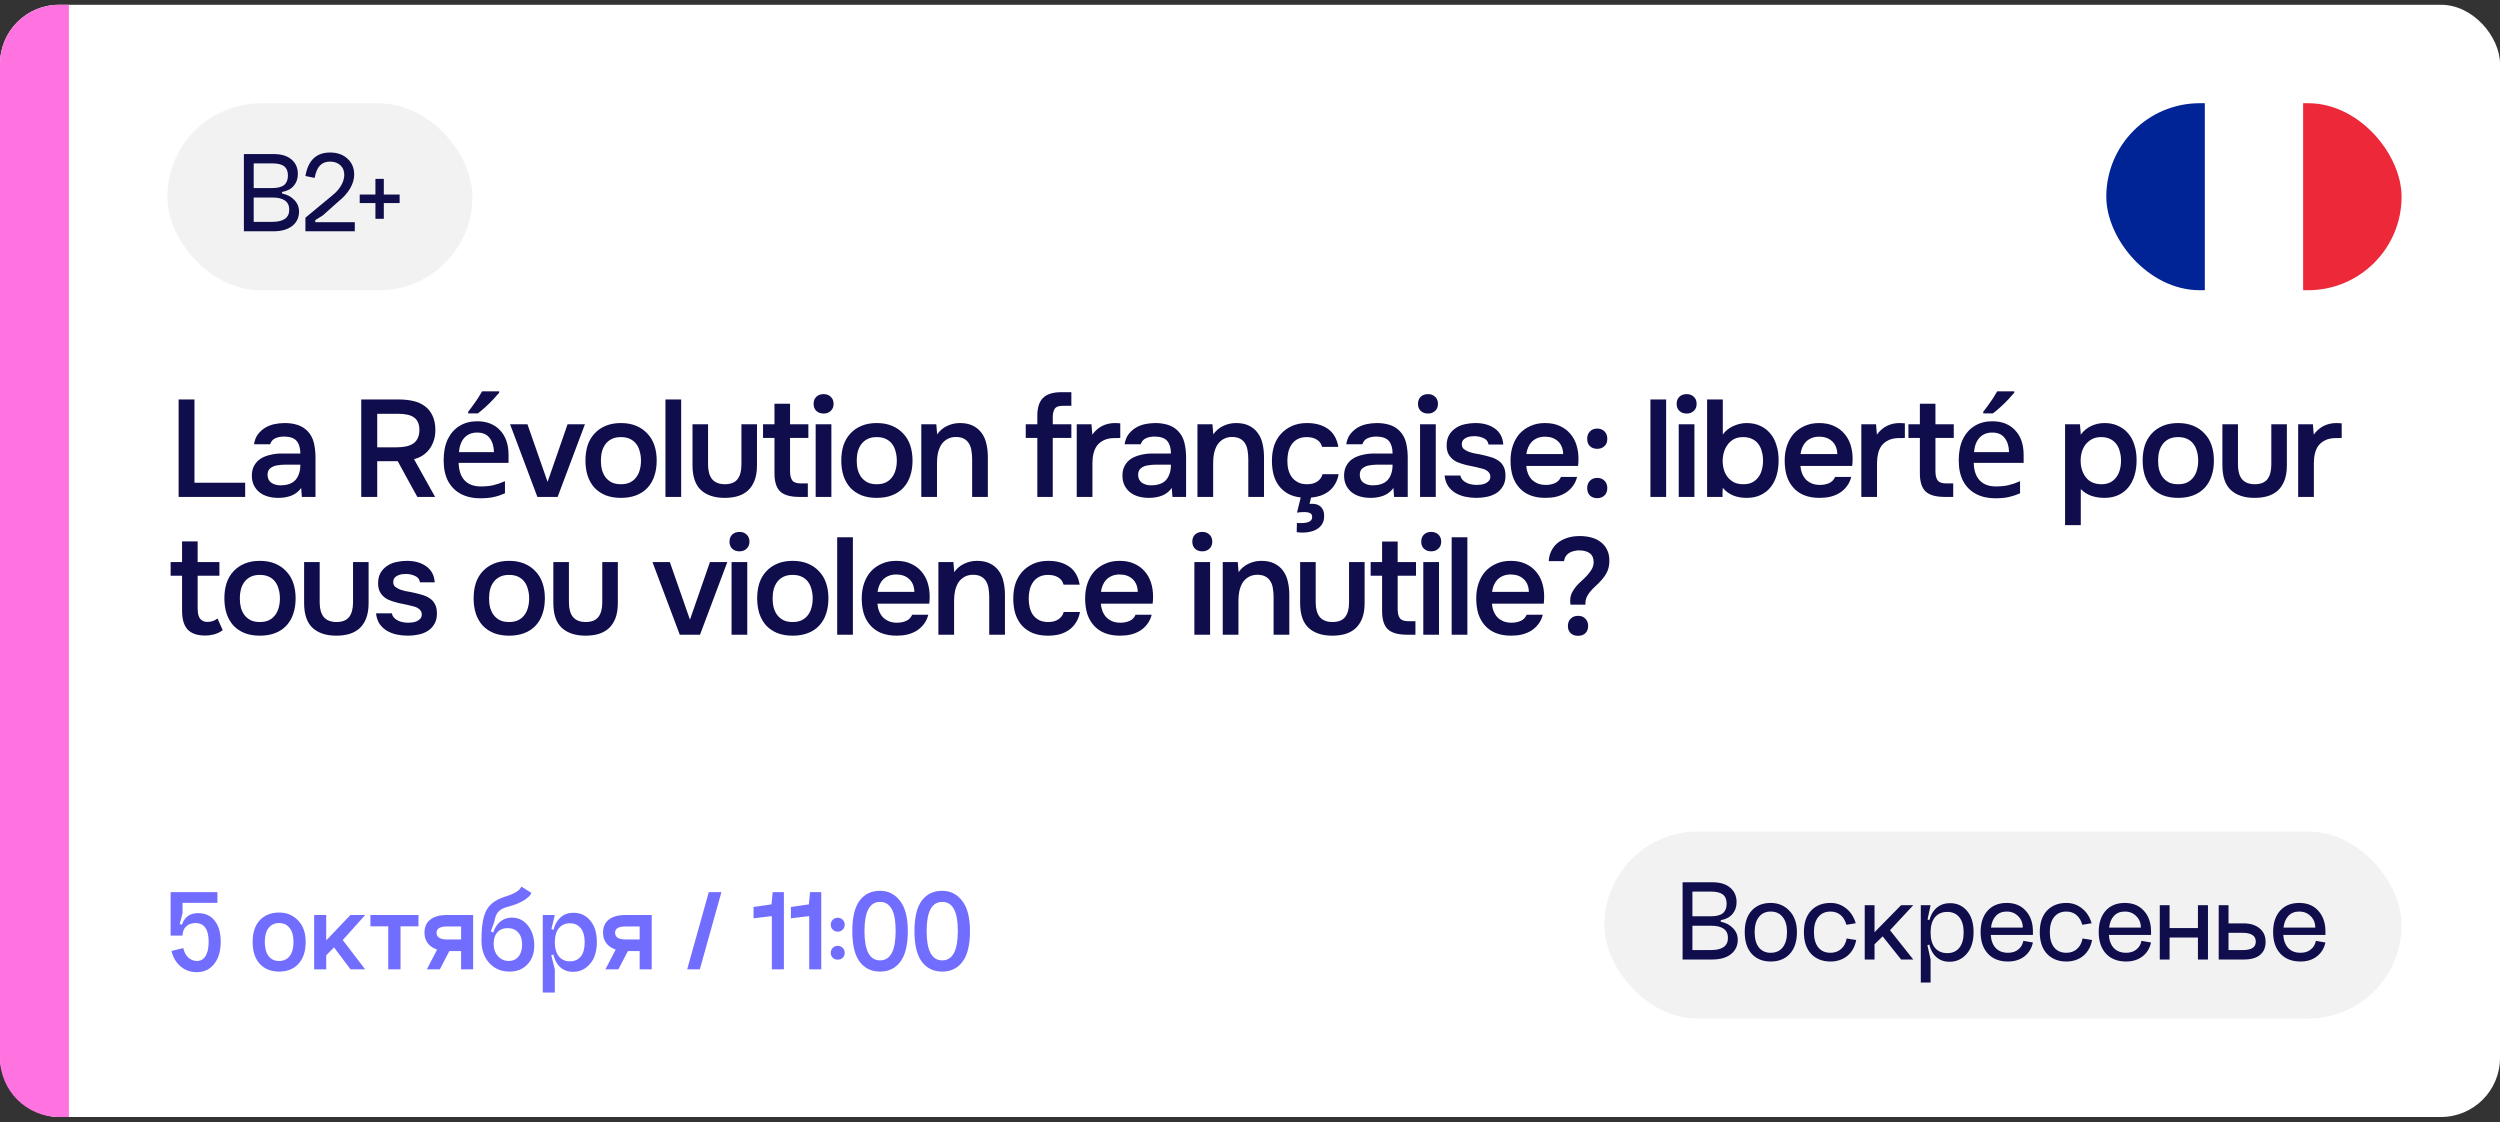 <?xml version="1.0" encoding="UTF-8"?> <svg xmlns="http://www.w3.org/2000/svg" width="254" height="114" viewBox="0 0 254 114" fill="none"><rect x="0" y="0" width="254" height="114" fill="#333333" stroke="none"/><g clip-path="url(#clip0_5660_35909)"><rect y="0.486" width="254" height="113" rx="6" fill="white"></rect><g clip-path="url(#clip1_5660_35909)"><path d="M244 29.486V10.486H233.992V29.486H244Z" fill="#ED2939"></path><path d="M233.992 29.486V10.486H223.984V29.486H233.992Z" fill="white"></path><path d="M224.008 29.486V10.486H214V29.486H224.008Z" fill="#002395"></path></g><path d="M0 6.486C0 3.173 2.686 0.486 6 0.486H7V113.486H6C2.686 113.486 0 110.8 0 107.486V6.486Z" fill="#FF73E0"></path><path d="M18.148 40.588H19.758V49.044H24.91V50.486H18.148V40.588ZM30.599 49.576C30.357 49.922 30.035 50.178 29.633 50.346C29.232 50.505 28.784 50.584 28.289 50.584C27.897 50.584 27.538 50.538 27.211 50.444C26.894 50.351 26.614 50.211 26.371 50.024C26.129 49.828 25.937 49.59 25.797 49.31C25.657 49.021 25.587 48.694 25.587 48.33C25.587 47.929 25.667 47.588 25.825 47.308C25.984 47.019 26.199 46.786 26.469 46.608C26.749 46.431 27.076 46.3 27.449 46.216C27.823 46.123 28.215 46.076 28.625 46.076H30.515C30.515 45.535 30.394 45.115 30.151 44.816C29.909 44.518 29.484 44.364 28.877 44.354C28.523 44.354 28.215 44.415 27.953 44.536C27.701 44.658 27.533 44.858 27.449 45.138H25.811C25.867 44.746 25.993 44.415 26.189 44.144C26.395 43.874 26.637 43.65 26.917 43.472C27.207 43.295 27.524 43.169 27.869 43.094C28.224 43.02 28.579 42.982 28.933 42.982C29.391 42.982 29.815 43.043 30.207 43.164C30.599 43.286 30.94 43.491 31.229 43.78C31.556 44.116 31.775 44.518 31.887 44.984C31.999 45.451 32.055 45.96 32.055 46.51V50.486H30.669L30.599 49.576ZM30.515 47.21H28.975C28.705 47.21 28.434 47.234 28.163 47.28C27.893 47.318 27.659 47.416 27.463 47.574C27.277 47.724 27.183 47.943 27.183 48.232C27.183 48.587 27.309 48.858 27.561 49.044C27.823 49.222 28.14 49.31 28.513 49.31C28.803 49.31 29.069 49.273 29.311 49.198C29.563 49.124 29.778 49.002 29.955 48.834C30.133 48.657 30.268 48.438 30.361 48.176C30.464 47.906 30.515 47.584 30.515 47.21ZM38.326 46.86V50.486H36.702V40.588H40.552C41.066 40.588 41.546 40.64 41.994 40.742C42.442 40.845 42.83 41.018 43.156 41.26C43.492 41.503 43.754 41.825 43.94 42.226C44.136 42.628 44.234 43.122 44.234 43.71C44.234 44.112 44.174 44.48 44.052 44.816C43.94 45.143 43.786 45.432 43.59 45.684C43.394 45.927 43.166 46.132 42.904 46.3C42.643 46.459 42.363 46.576 42.064 46.65L44.206 50.486H42.4C42.074 49.88 41.742 49.278 41.406 48.68C41.08 48.074 40.748 47.467 40.412 46.86H38.326ZM40.328 45.446C40.646 45.446 40.944 45.418 41.224 45.362C41.504 45.306 41.747 45.213 41.952 45.082C42.158 44.952 42.316 44.774 42.428 44.55C42.55 44.317 42.61 44.023 42.61 43.668C42.61 43.351 42.559 43.09 42.456 42.884C42.363 42.679 42.223 42.516 42.036 42.394C41.85 42.264 41.626 42.175 41.364 42.128C41.103 42.072 40.814 42.044 40.496 42.044H38.326V45.446H40.328ZM48.476 42.8C49.465 42.8 50.245 43.108 50.814 43.724C51.383 44.331 51.668 45.162 51.668 46.216V47.028H46.6C46.619 47.803 46.819 48.396 47.202 48.806C47.594 49.217 48.14 49.422 48.84 49.422C49.325 49.422 49.755 49.38 50.128 49.296C50.511 49.203 50.903 49.068 51.304 48.89V50.122C50.921 50.29 50.539 50.416 50.156 50.5C49.773 50.584 49.316 50.626 48.784 50.626C48.047 50.626 47.398 50.482 46.838 50.192C46.287 49.903 45.853 49.474 45.536 48.904C45.228 48.326 45.074 47.616 45.074 46.776C45.074 45.927 45.214 45.208 45.494 44.62C45.783 44.032 46.18 43.584 46.684 43.276C47.197 42.959 47.795 42.8 48.476 42.8ZM48.476 43.948C47.944 43.948 47.515 44.121 47.188 44.466C46.871 44.812 46.684 45.302 46.628 45.936H50.184C50.175 45.348 50.03 44.872 49.75 44.508C49.479 44.135 49.055 43.948 48.476 43.948ZM50.716 39.902C50.576 40.07 50.38 40.29 50.128 40.56C49.876 40.831 49.605 41.097 49.316 41.358C49.027 41.62 48.77 41.834 48.546 42.002H47.566V41.834C47.706 41.657 47.865 41.447 48.042 41.204C48.219 40.962 48.392 40.714 48.56 40.462C48.728 40.201 48.868 39.968 48.98 39.762H50.716V39.902ZM51.826 43.108H53.59L55.634 48.96L57.664 43.108H59.428L56.656 50.486H54.598L51.826 43.108ZM63.08 42.982C63.668 42.982 64.186 43.076 64.634 43.262C65.082 43.449 65.46 43.71 65.768 44.046C66.085 44.373 66.323 44.77 66.482 45.236C66.641 45.703 66.72 46.221 66.72 46.79C66.72 47.369 66.641 47.892 66.482 48.358C66.333 48.816 66.104 49.212 65.796 49.548C65.488 49.884 65.105 50.141 64.648 50.318C64.2 50.496 63.677 50.584 63.08 50.584C62.492 50.584 61.974 50.496 61.526 50.318C61.078 50.132 60.7 49.875 60.392 49.548C60.093 49.212 59.865 48.811 59.706 48.344C59.557 47.878 59.482 47.36 59.482 46.79C59.482 46.221 59.557 45.703 59.706 45.236C59.865 44.77 60.098 44.373 60.406 44.046C60.714 43.71 61.092 43.449 61.54 43.262C61.988 43.076 62.501 42.982 63.08 42.982ZM63.08 49.198C63.444 49.198 63.752 49.138 64.004 49.016C64.265 48.886 64.475 48.713 64.634 48.498C64.802 48.284 64.923 48.032 64.998 47.742C65.082 47.453 65.124 47.14 65.124 46.804C65.124 46.468 65.082 46.156 64.998 45.866C64.923 45.568 64.802 45.311 64.634 45.096C64.475 44.882 64.265 44.714 64.004 44.592C63.752 44.471 63.444 44.41 63.08 44.41C62.725 44.41 62.422 44.471 62.17 44.592C61.918 44.714 61.708 44.882 61.54 45.096C61.372 45.311 61.246 45.568 61.162 45.866C61.087 46.156 61.05 46.468 61.05 46.804C61.05 47.14 61.087 47.453 61.162 47.742C61.246 48.032 61.367 48.284 61.526 48.498C61.694 48.713 61.904 48.886 62.156 49.016C62.417 49.138 62.725 49.198 63.08 49.198ZM67.61 50.486V40.588H69.206V50.486H67.61ZM73.62 49.198C74.236 49.198 74.675 49.026 74.936 48.68C75.197 48.335 75.328 47.845 75.328 47.21V43.108H76.91V47.266C76.91 47.882 76.826 48.405 76.658 48.834C76.49 49.254 76.261 49.595 75.972 49.856C75.683 50.108 75.337 50.295 74.936 50.416C74.544 50.528 74.105 50.584 73.62 50.584C72.593 50.584 71.791 50.318 71.212 49.786C70.643 49.254 70.358 48.414 70.358 47.266V43.108H71.94V47.21C71.94 47.845 72.075 48.335 72.346 48.68C72.626 49.016 73.051 49.189 73.62 49.198ZM80.269 43.108H82.13V44.494H80.269V47.868C80.269 48.288 80.343 48.601 80.493 48.806C80.642 49.012 80.927 49.114 81.347 49.114H82.075V50.486H81.207C80.301 50.486 79.653 50.3 79.26 49.926C78.878 49.553 78.686 48.942 78.686 48.092V44.494H77.525V43.108H78.686V41.022H80.269V43.108ZM83.684 40.042C83.973 40.042 84.211 40.131 84.398 40.308C84.594 40.486 84.692 40.728 84.692 41.036C84.692 41.335 84.594 41.573 84.398 41.75C84.211 41.928 83.973 42.016 83.684 42.016C83.376 42.016 83.129 41.928 82.942 41.75C82.755 41.573 82.662 41.335 82.662 41.036C82.662 40.728 82.755 40.486 82.942 40.308C83.129 40.131 83.376 40.042 83.684 40.042ZM82.872 50.486V43.108H84.468V50.486H82.872ZM89.073 42.982C89.661 42.982 90.179 43.076 90.627 43.262C91.075 43.449 91.453 43.71 91.761 44.046C92.078 44.373 92.316 44.77 92.475 45.236C92.633 45.703 92.713 46.221 92.713 46.79C92.713 47.369 92.633 47.892 92.475 48.358C92.326 48.816 92.097 49.212 91.789 49.548C91.481 49.884 91.098 50.141 90.641 50.318C90.193 50.496 89.67 50.584 89.073 50.584C88.485 50.584 87.967 50.496 87.519 50.318C87.071 50.132 86.693 49.875 86.385 49.548C86.086 49.212 85.858 48.811 85.699 48.344C85.549 47.878 85.475 47.36 85.475 46.79C85.475 46.221 85.549 45.703 85.699 45.236C85.858 44.77 86.091 44.373 86.399 44.046C86.707 43.71 87.085 43.449 87.533 43.262C87.981 43.076 88.494 42.982 89.073 42.982ZM89.073 49.198C89.437 49.198 89.745 49.138 89.997 49.016C90.258 48.886 90.468 48.713 90.627 48.498C90.795 48.284 90.916 48.032 90.991 47.742C91.075 47.453 91.117 47.14 91.117 46.804C91.117 46.468 91.075 46.156 90.991 45.866C90.916 45.568 90.795 45.311 90.627 45.096C90.468 44.882 90.258 44.714 89.997 44.592C89.745 44.471 89.437 44.41 89.073 44.41C88.718 44.41 88.415 44.471 88.163 44.592C87.911 44.714 87.701 44.882 87.533 45.096C87.365 45.311 87.239 45.568 87.155 45.866C87.08 46.156 87.043 46.468 87.043 46.804C87.043 47.14 87.08 47.453 87.155 47.742C87.239 48.032 87.36 48.284 87.519 48.498C87.687 48.713 87.897 48.886 88.149 49.016C88.41 49.138 88.718 49.198 89.073 49.198ZM93.603 50.486V43.108H95.129L95.213 44.13C95.484 43.748 95.82 43.463 96.221 43.276C96.632 43.08 97.066 42.982 97.523 42.982C98.046 42.982 98.484 43.071 98.839 43.248C99.203 43.426 99.497 43.668 99.721 43.976C99.954 44.284 100.118 44.648 100.211 45.068C100.314 45.488 100.365 45.946 100.365 46.44V50.486H98.769V46.678C98.769 46.361 98.746 46.067 98.699 45.796C98.662 45.526 98.582 45.288 98.461 45.082C98.34 44.868 98.167 44.7 97.943 44.578C97.728 44.457 97.448 44.396 97.103 44.396C96.776 44.396 96.478 44.476 96.207 44.634C95.946 44.793 95.74 44.998 95.591 45.25C95.451 45.502 95.348 45.782 95.283 46.09C95.227 46.398 95.199 46.692 95.199 46.972V50.486H93.603ZM105.392 50.486V44.494H104.216V43.108H105.392V42.24C105.392 41.419 105.583 40.817 105.966 40.434C106.358 40.042 106.983 39.846 107.842 39.846H108.85V41.232H107.94C107.548 41.232 107.286 41.335 107.156 41.54C107.025 41.746 106.96 42.04 106.96 42.422V43.108H108.85V44.494H106.96V50.486H105.392ZM109.396 50.486V43.108H110.894L110.978 44.158C111.547 43.374 112.322 42.982 113.302 42.982C113.395 42.982 113.484 42.987 113.568 42.996C113.661 42.996 113.745 43.001 113.82 43.01V44.494C113.708 44.494 113.596 44.499 113.484 44.508C113.381 44.508 113.278 44.508 113.176 44.508C112.765 44.518 112.42 44.592 112.14 44.732C111.869 44.863 111.645 45.04 111.468 45.264C111.3 45.488 111.178 45.754 111.104 46.062C111.029 46.361 110.992 46.683 110.992 47.028V50.486H109.396ZM119.051 49.576C118.808 49.922 118.486 50.178 118.085 50.346C117.683 50.505 117.235 50.584 116.741 50.584C116.349 50.584 115.989 50.538 115.663 50.444C115.345 50.351 115.065 50.211 114.823 50.024C114.58 49.828 114.389 49.59 114.249 49.31C114.109 49.021 114.039 48.694 114.039 48.33C114.039 47.929 114.118 47.588 114.277 47.308C114.435 47.019 114.65 46.786 114.921 46.608C115.201 46.431 115.527 46.3 115.901 46.216C116.274 46.123 116.666 46.076 117.077 46.076H118.967C118.967 45.535 118.845 45.115 118.603 44.816C118.36 44.518 117.935 44.364 117.329 44.354C116.974 44.354 116.666 44.415 116.405 44.536C116.153 44.658 115.985 44.858 115.901 45.138H114.263C114.319 44.746 114.445 44.415 114.641 44.144C114.846 43.874 115.089 43.65 115.369 43.472C115.658 43.295 115.975 43.169 116.321 43.094C116.675 43.02 117.03 42.982 117.385 42.982C117.842 42.982 118.267 43.043 118.659 43.164C119.051 43.286 119.391 43.491 119.681 43.78C120.007 44.116 120.227 44.518 120.339 44.984C120.451 45.451 120.507 45.96 120.507 46.51V50.486H119.121L119.051 49.576ZM118.967 47.21H117.427C117.156 47.21 116.885 47.234 116.615 47.28C116.344 47.318 116.111 47.416 115.915 47.574C115.728 47.724 115.635 47.943 115.635 48.232C115.635 48.587 115.761 48.858 116.013 49.044C116.274 49.222 116.591 49.31 116.965 49.31C117.254 49.31 117.52 49.273 117.763 49.198C118.015 49.124 118.229 49.002 118.407 48.834C118.584 48.657 118.719 48.438 118.813 48.176C118.915 47.906 118.967 47.584 118.967 47.21ZM121.661 50.486V43.108H123.187L123.271 44.13C123.541 43.748 123.877 43.463 124.279 43.276C124.689 43.08 125.123 42.982 125.581 42.982C126.103 42.982 126.542 43.071 126.897 43.248C127.261 43.426 127.555 43.668 127.779 43.976C128.012 44.284 128.175 44.648 128.269 45.068C128.371 45.488 128.423 45.946 128.423 46.44V50.486H126.827V46.678C126.827 46.361 126.803 46.067 126.757 45.796C126.719 45.526 126.64 45.288 126.519 45.082C126.397 44.868 126.225 44.7 126.001 44.578C125.786 44.457 125.506 44.396 125.161 44.396C124.834 44.396 124.535 44.476 124.265 44.634C124.003 44.793 123.798 44.998 123.649 45.25C123.509 45.502 123.406 45.782 123.341 46.09C123.285 46.398 123.257 46.692 123.257 46.972V50.486H121.661ZM133.316 52.516C133.316 52.33 133.241 52.199 133.092 52.124C132.942 52.059 132.765 52.026 132.56 52.026C132.42 52.026 132.28 52.031 132.14 52.04C132.009 52.05 131.888 52.064 131.776 52.082L132.154 50.542C131.659 50.486 131.23 50.36 130.866 50.164C130.502 49.959 130.194 49.693 129.942 49.366C129.699 49.04 129.517 48.662 129.396 48.232C129.284 47.803 129.228 47.332 129.228 46.818C129.228 46.258 129.302 45.745 129.452 45.278C129.61 44.812 129.844 44.41 130.152 44.074C130.46 43.738 130.833 43.472 131.272 43.276C131.71 43.08 132.219 42.982 132.798 42.982C133.647 42.982 134.352 43.178 134.912 43.57C135.472 43.953 135.826 44.564 135.976 45.404H134.324C134.24 45.078 134.058 44.83 133.778 44.662C133.507 44.494 133.171 44.41 132.77 44.41C132.406 44.41 132.098 44.476 131.846 44.606C131.603 44.737 131.402 44.914 131.244 45.138C131.085 45.362 130.968 45.624 130.894 45.922C130.828 46.212 130.796 46.515 130.796 46.832C130.796 47.159 130.833 47.467 130.908 47.756C130.992 48.046 131.113 48.298 131.272 48.512C131.44 48.718 131.65 48.886 131.902 49.016C132.154 49.138 132.457 49.198 132.812 49.198C133.232 49.198 133.577 49.105 133.848 48.918C134.118 48.732 134.291 48.484 134.366 48.176H136.004C135.938 48.559 135.817 48.895 135.64 49.184C135.472 49.474 135.262 49.716 135.01 49.912C134.767 50.099 134.487 50.248 134.17 50.36C133.862 50.463 133.54 50.528 133.204 50.556L133.05 51.2C133.096 51.191 133.143 51.186 133.19 51.186C133.246 51.186 133.297 51.186 133.344 51.186C133.698 51.186 133.983 51.289 134.198 51.494C134.422 51.709 134.534 52.017 134.534 52.418C134.534 52.726 134.473 52.988 134.352 53.202C134.23 53.417 134.067 53.59 133.862 53.72C133.656 53.86 133.423 53.958 133.162 54.014C132.9 54.08 132.639 54.112 132.378 54.112C132.182 54.112 131.972 54.098 131.748 54.07C131.748 53.996 131.748 53.916 131.748 53.832L131.762 53.37C131.762 53.296 131.762 53.216 131.762 53.132C131.836 53.142 131.906 53.146 131.972 53.146C132.046 53.146 132.121 53.146 132.196 53.146C132.541 53.146 132.812 53.1 133.008 53.006C133.213 52.913 133.316 52.75 133.316 52.516ZM141.57 49.576C141.327 49.922 141.005 50.178 140.604 50.346C140.203 50.505 139.755 50.584 139.26 50.584C138.868 50.584 138.509 50.538 138.182 50.444C137.865 50.351 137.585 50.211 137.342 50.024C137.099 49.828 136.908 49.59 136.768 49.31C136.628 49.021 136.558 48.694 136.558 48.33C136.558 47.929 136.637 47.588 136.796 47.308C136.955 47.019 137.169 46.786 137.44 46.608C137.72 46.431 138.047 46.3 138.42 46.216C138.793 46.123 139.185 46.076 139.596 46.076H141.486C141.486 45.535 141.365 45.115 141.122 44.816C140.879 44.518 140.455 44.364 139.848 44.354C139.493 44.354 139.185 44.415 138.924 44.536C138.672 44.658 138.504 44.858 138.42 45.138H136.782C136.838 44.746 136.964 44.415 137.16 44.144C137.365 43.874 137.608 43.65 137.888 43.472C138.177 43.295 138.495 43.169 138.84 43.094C139.195 43.02 139.549 42.982 139.904 42.982C140.361 42.982 140.786 43.043 141.178 43.164C141.57 43.286 141.911 43.491 142.2 43.78C142.527 44.116 142.746 44.518 142.858 44.984C142.97 45.451 143.026 45.96 143.026 46.51V50.486H141.64L141.57 49.576ZM141.486 47.21H139.946C139.675 47.21 139.405 47.234 139.134 47.28C138.863 47.318 138.63 47.416 138.434 47.574C138.247 47.724 138.154 47.943 138.154 48.232C138.154 48.587 138.28 48.858 138.532 49.044C138.793 49.222 139.111 49.31 139.484 49.31C139.773 49.31 140.039 49.273 140.282 49.198C140.534 49.124 140.749 49.002 140.926 48.834C141.103 48.657 141.239 48.438 141.332 48.176C141.435 47.906 141.486 47.584 141.486 47.21ZM145.09 40.042C145.379 40.042 145.617 40.131 145.804 40.308C146 40.486 146.098 40.728 146.098 41.036C146.098 41.335 146 41.573 145.804 41.75C145.617 41.928 145.379 42.016 145.09 42.016C144.782 42.016 144.534 41.928 144.348 41.75C144.161 41.573 144.068 41.335 144.068 41.036C144.068 40.728 144.161 40.486 144.348 40.308C144.534 40.131 144.782 40.042 145.09 40.042ZM144.278 50.486V43.108H145.874V50.486H144.278ZM149.863 44.312C149.723 44.312 149.573 44.322 149.415 44.34C149.265 44.359 149.121 44.401 148.981 44.466C148.85 44.522 148.738 44.606 148.645 44.718C148.561 44.83 148.519 44.975 148.519 45.152C148.519 45.348 148.584 45.502 148.715 45.614C148.855 45.726 149.018 45.82 149.205 45.894C149.391 45.96 149.587 46.016 149.793 46.062C150.007 46.1 150.189 46.132 150.339 46.16C150.74 46.244 151.099 46.333 151.417 46.426C151.743 46.52 152.019 46.646 152.243 46.804C152.467 46.954 152.639 47.15 152.761 47.392C152.891 47.635 152.957 47.952 152.957 48.344C152.957 48.764 152.868 49.119 152.691 49.408C152.523 49.698 152.299 49.931 152.019 50.108C151.748 50.276 151.435 50.398 151.081 50.472C150.735 50.547 150.376 50.584 150.003 50.584C149.629 50.584 149.261 50.547 148.897 50.472C148.533 50.398 148.197 50.272 147.889 50.094C147.59 49.917 147.338 49.684 147.133 49.394C146.937 49.096 146.815 48.736 146.769 48.316H148.379C148.416 48.503 148.495 48.657 148.617 48.778C148.738 48.9 148.878 48.998 149.037 49.072C149.205 49.147 149.377 49.198 149.555 49.226C149.732 49.254 149.895 49.268 150.045 49.268C150.157 49.268 150.292 49.259 150.451 49.24C150.619 49.222 150.773 49.18 150.913 49.114C151.053 49.049 151.169 48.965 151.263 48.862C151.365 48.75 151.417 48.61 151.417 48.442C151.417 48.284 151.379 48.153 151.305 48.05C151.23 47.938 151.127 47.845 150.997 47.77C150.875 47.696 150.726 47.64 150.549 47.602C150.371 47.556 150.185 47.509 149.989 47.462C149.681 47.406 149.349 47.336 148.995 47.252C148.649 47.168 148.323 47.061 148.015 46.93C147.716 46.79 147.469 46.585 147.273 46.314C147.077 46.044 146.979 45.698 146.979 45.278C146.979 44.83 147.067 44.462 147.245 44.172C147.422 43.883 147.651 43.65 147.931 43.472C148.211 43.286 148.523 43.16 148.869 43.094C149.214 43.02 149.555 42.982 149.891 42.982C150.703 42.982 151.365 43.169 151.879 43.542C152.401 43.916 152.686 44.457 152.733 45.166H151.235C151.188 44.868 151.034 44.658 150.773 44.536C150.521 44.406 150.217 44.331 149.863 44.312ZM155.067 47.336C155.086 47.607 155.142 47.859 155.235 48.092C155.328 48.326 155.454 48.531 155.613 48.708C155.781 48.876 155.982 49.012 156.215 49.114C156.458 49.217 156.738 49.268 157.055 49.268C157.391 49.268 157.699 49.208 157.979 49.086C158.259 48.965 158.464 48.755 158.595 48.456H160.233C160.14 48.83 159.986 49.152 159.771 49.422C159.566 49.693 159.318 49.917 159.029 50.094C158.749 50.262 158.436 50.388 158.091 50.472C157.755 50.547 157.396 50.584 157.013 50.584C156.425 50.584 155.907 50.496 155.459 50.318C155.02 50.141 154.652 49.884 154.353 49.548C154.054 49.212 153.83 48.816 153.681 48.358C153.541 47.892 153.471 47.369 153.471 46.79C153.471 46.23 153.55 45.722 153.709 45.264C153.868 44.798 154.096 44.396 154.395 44.06C154.703 43.724 155.072 43.463 155.501 43.276C155.93 43.08 156.42 42.982 156.971 42.982C157.55 42.982 158.049 43.08 158.469 43.276C158.889 43.463 159.239 43.72 159.519 44.046C159.808 44.373 160.023 44.756 160.163 45.194C160.303 45.633 160.373 46.109 160.373 46.622C160.373 46.865 160.359 47.103 160.331 47.336H155.067ZM158.819 46.132C158.8 45.572 158.623 45.138 158.287 44.83C157.951 44.522 157.517 44.368 156.985 44.368C156.686 44.368 156.425 44.415 156.201 44.508C155.977 44.602 155.786 44.728 155.627 44.886C155.478 45.045 155.356 45.232 155.263 45.446C155.17 45.661 155.109 45.89 155.081 46.132H158.819ZM162.28 43.542C162.588 43.542 162.835 43.64 163.022 43.836C163.208 44.023 163.302 44.27 163.302 44.578C163.302 44.905 163.204 45.157 163.008 45.334C162.821 45.512 162.578 45.6 162.28 45.6C161.972 45.6 161.724 45.512 161.538 45.334C161.351 45.157 161.258 44.905 161.258 44.578C161.258 44.27 161.351 44.023 161.538 43.836C161.724 43.64 161.972 43.542 162.28 43.542ZM162.28 48.554C162.588 48.554 162.835 48.652 163.022 48.848C163.208 49.035 163.302 49.282 163.302 49.59C163.302 49.908 163.204 50.16 163.008 50.346C162.821 50.524 162.578 50.612 162.28 50.612C161.972 50.612 161.724 50.524 161.538 50.346C161.351 50.16 161.258 49.908 161.258 49.59C161.258 49.282 161.351 49.035 161.538 48.848C161.724 48.652 161.972 48.554 162.28 48.554ZM167.684 50.486V40.588H169.28V50.486H167.684ZM171.37 40.042C171.66 40.042 171.898 40.131 172.084 40.308C172.28 40.486 172.378 40.728 172.378 41.036C172.378 41.335 172.28 41.573 172.084 41.75C171.898 41.928 171.66 42.016 171.37 42.016C171.062 42.016 170.815 41.928 170.628 41.75C170.442 41.573 170.348 41.335 170.348 41.036C170.348 40.728 170.442 40.486 170.628 40.308C170.815 40.131 171.062 40.042 171.37 40.042ZM170.558 50.486V43.108H172.154V50.486H170.558ZM173.441 50.486V40.588H175.037V44.144C175.308 43.771 175.663 43.486 176.101 43.29C176.549 43.085 177.002 42.982 177.459 42.982C177.973 42.982 178.43 43.076 178.831 43.262C179.233 43.44 179.573 43.696 179.853 44.032C180.133 44.359 180.343 44.756 180.483 45.222C180.633 45.68 180.707 46.198 180.707 46.776C180.707 47.308 180.642 47.808 180.511 48.274C180.381 48.732 180.18 49.133 179.909 49.478C179.639 49.824 179.298 50.094 178.887 50.29C178.486 50.486 178.01 50.584 177.459 50.584C176.405 50.584 175.597 50.244 175.037 49.562C175.028 49.721 175.019 49.875 175.009 50.024C175.009 50.174 175.009 50.328 175.009 50.486H173.441ZM177.123 49.198C177.469 49.198 177.767 49.138 178.019 49.016C178.271 48.886 178.477 48.713 178.635 48.498C178.803 48.284 178.925 48.032 178.999 47.742C179.083 47.453 179.125 47.14 179.125 46.804C179.125 46.468 179.083 46.156 178.999 45.866C178.925 45.568 178.803 45.311 178.635 45.096C178.477 44.882 178.267 44.714 178.005 44.592C177.753 44.471 177.45 44.41 177.095 44.41C176.731 44.41 176.419 44.48 176.157 44.62C175.905 44.76 175.695 44.947 175.527 45.18C175.359 45.404 175.233 45.661 175.149 45.95C175.065 46.24 175.023 46.529 175.023 46.818C175.023 47.136 175.065 47.439 175.149 47.728C175.233 48.008 175.359 48.256 175.527 48.47C175.695 48.685 175.91 48.862 176.171 49.002C176.433 49.133 176.75 49.198 177.123 49.198ZM182.92 47.336C182.939 47.607 182.995 47.859 183.088 48.092C183.181 48.326 183.307 48.531 183.466 48.708C183.634 48.876 183.835 49.012 184.068 49.114C184.311 49.217 184.591 49.268 184.908 49.268C185.244 49.268 185.552 49.208 185.832 49.086C186.112 48.965 186.317 48.755 186.448 48.456H188.086C187.993 48.83 187.839 49.152 187.624 49.422C187.419 49.693 187.171 49.917 186.882 50.094C186.602 50.262 186.289 50.388 185.944 50.472C185.608 50.547 185.249 50.584 184.866 50.584C184.278 50.584 183.76 50.496 183.312 50.318C182.873 50.141 182.505 49.884 182.206 49.548C181.907 49.212 181.683 48.816 181.534 48.358C181.394 47.892 181.324 47.369 181.324 46.79C181.324 46.23 181.403 45.722 181.562 45.264C181.721 44.798 181.949 44.396 182.248 44.06C182.556 43.724 182.925 43.463 183.354 43.276C183.783 43.08 184.273 42.982 184.824 42.982C185.403 42.982 185.902 43.08 186.322 43.276C186.742 43.463 187.092 43.72 187.372 44.046C187.661 44.373 187.876 44.756 188.016 45.194C188.156 45.633 188.226 46.109 188.226 46.622C188.226 46.865 188.212 47.103 188.184 47.336H182.92ZM186.672 46.132C186.653 45.572 186.476 45.138 186.14 44.83C185.804 44.522 185.37 44.368 184.838 44.368C184.539 44.368 184.278 44.415 184.054 44.508C183.83 44.602 183.639 44.728 183.48 44.886C183.331 45.045 183.209 45.232 183.116 45.446C183.023 45.661 182.962 45.89 182.934 46.132H186.672ZM189.11 50.486V43.108H190.608L190.692 44.158C191.262 43.374 192.036 42.982 193.016 42.982C193.11 42.982 193.198 42.987 193.282 42.996C193.376 42.996 193.46 43.001 193.534 43.01V44.494C193.422 44.494 193.31 44.499 193.198 44.508C193.096 44.508 192.993 44.508 192.89 44.508C192.48 44.518 192.134 44.592 191.854 44.732C191.584 44.863 191.36 45.04 191.182 45.264C191.014 45.488 190.893 45.754 190.818 46.062C190.744 46.361 190.706 46.683 190.706 47.028V50.486H189.11ZM196.641 43.108H198.503V44.494H196.641V47.868C196.641 48.288 196.716 48.601 196.865 48.806C197.015 49.012 197.299 49.114 197.719 49.114H198.447V50.486H197.579C196.674 50.486 196.025 50.3 195.633 49.926C195.251 49.553 195.059 48.942 195.059 48.092V44.494H193.897V43.108H195.059V41.022H196.641V43.108ZM202.409 42.8C203.398 42.8 204.177 43.108 204.747 43.724C205.316 44.331 205.601 45.162 205.601 46.216V47.028H200.533C200.551 47.803 200.752 48.396 201.135 48.806C201.527 49.217 202.073 49.422 202.773 49.422C203.258 49.422 203.687 49.38 204.061 49.296C204.443 49.203 204.835 49.068 205.237 48.89V50.122C204.854 50.29 204.471 50.416 204.089 50.5C203.706 50.584 203.249 50.626 202.717 50.626C201.979 50.626 201.331 50.482 200.771 50.192C200.22 49.903 199.786 49.474 199.469 48.904C199.161 48.326 199.007 47.616 199.007 46.776C199.007 45.927 199.147 45.208 199.427 44.62C199.716 44.032 200.113 43.584 200.617 43.276C201.13 42.959 201.727 42.8 202.409 42.8ZM202.409 43.948C201.877 43.948 201.447 44.121 201.121 44.466C200.803 44.812 200.617 45.302 200.561 45.936H204.117C204.107 45.348 203.963 44.872 203.683 44.508C203.412 44.135 202.987 43.948 202.409 43.948ZM204.649 39.902C204.509 40.07 204.313 40.29 204.061 40.56C203.809 40.831 203.538 41.097 203.249 41.358C202.959 41.62 202.703 41.834 202.479 42.002H201.499V41.834C201.639 41.657 201.797 41.447 201.975 41.204C202.152 40.962 202.325 40.714 202.493 40.462C202.661 40.201 202.801 39.968 202.913 39.762H204.649V39.902ZM209.812 53.356V43.108H211.324L211.408 44.158C211.697 43.766 212.052 43.472 212.472 43.276C212.892 43.08 213.344 42.982 213.83 42.982C214.334 42.982 214.786 43.076 215.188 43.262C215.589 43.44 215.93 43.692 216.21 44.018C216.499 44.345 216.714 44.742 216.854 45.208C217.003 45.666 217.078 46.188 217.078 46.776C217.078 47.327 217.008 47.836 216.868 48.302C216.728 48.769 216.518 49.175 216.238 49.52C215.967 49.856 215.626 50.118 215.216 50.304C214.814 50.491 214.343 50.584 213.802 50.584C213.335 50.584 212.892 50.514 212.472 50.374C212.061 50.225 211.706 49.996 211.408 49.688V53.356H209.812ZM213.494 49.198C213.839 49.198 214.138 49.138 214.39 49.016C214.642 48.886 214.847 48.713 215.006 48.498C215.174 48.284 215.295 48.032 215.37 47.742C215.454 47.453 215.496 47.14 215.496 46.804C215.496 46.468 215.454 46.156 215.37 45.866C215.295 45.568 215.174 45.311 215.006 45.096C214.847 44.882 214.637 44.714 214.376 44.592C214.124 44.471 213.82 44.41 213.466 44.41C213.12 44.41 212.822 44.476 212.57 44.606C212.318 44.737 212.103 44.91 211.926 45.124C211.748 45.339 211.613 45.596 211.52 45.894C211.436 46.184 211.394 46.482 211.394 46.79C211.394 47.472 211.571 48.041 211.926 48.498C212.28 48.956 212.803 49.189 213.494 49.198ZM221.292 42.982C221.88 42.982 222.398 43.076 222.846 43.262C223.294 43.449 223.672 43.71 223.98 44.046C224.298 44.373 224.536 44.77 224.694 45.236C224.853 45.703 224.932 46.221 224.932 46.79C224.932 47.369 224.853 47.892 224.694 48.358C224.545 48.816 224.316 49.212 224.008 49.548C223.7 49.884 223.318 50.141 222.86 50.318C222.412 50.496 221.89 50.584 221.292 50.584C220.704 50.584 220.186 50.496 219.738 50.318C219.29 50.132 218.912 49.875 218.604 49.548C218.306 49.212 218.077 48.811 217.918 48.344C217.769 47.878 217.694 47.36 217.694 46.79C217.694 46.221 217.769 45.703 217.918 45.236C218.077 44.77 218.31 44.373 218.618 44.046C218.926 43.71 219.304 43.449 219.752 43.262C220.2 43.076 220.714 42.982 221.292 42.982ZM221.292 49.198C221.656 49.198 221.964 49.138 222.216 49.016C222.478 48.886 222.688 48.713 222.846 48.498C223.014 48.284 223.136 48.032 223.21 47.742C223.294 47.453 223.336 47.14 223.336 46.804C223.336 46.468 223.294 46.156 223.21 45.866C223.136 45.568 223.014 45.311 222.846 45.096C222.688 44.882 222.478 44.714 222.216 44.592C221.964 44.471 221.656 44.41 221.292 44.41C220.938 44.41 220.634 44.471 220.382 44.592C220.13 44.714 219.92 44.882 219.752 45.096C219.584 45.311 219.458 45.568 219.374 45.866C219.3 46.156 219.262 46.468 219.262 46.804C219.262 47.14 219.3 47.453 219.374 47.742C219.458 48.032 219.58 48.284 219.738 48.498C219.906 48.713 220.116 48.886 220.368 49.016C220.63 49.138 220.938 49.198 221.292 49.198ZM229.057 49.198C229.673 49.198 230.111 49.026 230.373 48.68C230.634 48.335 230.765 47.845 230.765 47.21V43.108H232.347V47.266C232.347 47.882 232.263 48.405 232.095 48.834C231.927 49.254 231.698 49.595 231.409 49.856C231.119 50.108 230.774 50.295 230.373 50.416C229.981 50.528 229.542 50.584 229.057 50.584C228.03 50.584 227.227 50.318 226.649 49.786C226.079 49.254 225.795 48.414 225.795 47.266V43.108H227.377V47.21C227.377 47.845 227.512 48.335 227.783 48.68C228.063 49.016 228.487 49.189 229.057 49.198ZM233.493 50.486V43.108H234.991L235.075 44.158C235.644 43.374 236.419 42.982 237.399 42.982C237.492 42.982 237.581 42.987 237.665 42.996C237.758 42.996 237.842 43.001 237.917 43.01V44.494C237.805 44.494 237.693 44.499 237.581 44.508C237.478 44.508 237.376 44.508 237.273 44.508C236.862 44.518 236.517 44.592 236.237 44.732C235.966 44.863 235.742 45.04 235.565 45.264C235.397 45.488 235.276 45.754 235.201 46.062C235.126 46.361 235.089 46.683 235.089 47.028V50.486H233.493ZM20.08 57.108H22.292V58.494H20.08V61.742C20.08 61.929 20.089 62.106 20.108 62.274C20.136 62.442 20.183 62.596 20.248 62.736C20.323 62.867 20.425 62.974 20.556 63.058C20.687 63.142 20.864 63.184 21.088 63.184C21.48 63.184 21.816 63.068 22.096 62.834L22.628 64.024C22.385 64.211 22.105 64.351 21.788 64.444C21.471 64.528 21.158 64.57 20.85 64.57C20.047 64.57 19.455 64.37 19.072 63.968C18.689 63.558 18.498 62.918 18.498 62.05V58.494H17.336V57.108H18.498V55.008H20.08V57.108ZM26.395 56.982C26.983 56.982 27.502 57.076 27.95 57.262C28.398 57.449 28.776 57.71 29.084 58.046C29.401 58.373 29.639 58.77 29.797 59.236C29.956 59.703 30.035 60.221 30.035 60.79C30.035 61.369 29.956 61.892 29.797 62.358C29.648 62.816 29.419 63.212 29.111 63.548C28.803 63.884 28.421 64.141 27.963 64.318C27.515 64.496 26.993 64.584 26.395 64.584C25.808 64.584 25.29 64.496 24.841 64.318C24.393 64.132 24.015 63.875 23.707 63.548C23.409 63.212 23.18 62.811 23.021 62.344C22.872 61.878 22.797 61.36 22.797 60.79C22.797 60.221 22.872 59.703 23.021 59.236C23.18 58.77 23.413 58.373 23.721 58.046C24.029 57.71 24.407 57.449 24.855 57.262C25.303 57.076 25.817 56.982 26.395 56.982ZM26.395 63.198C26.759 63.198 27.067 63.138 27.32 63.016C27.581 62.886 27.791 62.713 27.95 62.498C28.117 62.284 28.239 62.032 28.314 61.742C28.398 61.453 28.439 61.14 28.439 60.804C28.439 60.468 28.398 60.156 28.314 59.866C28.239 59.568 28.117 59.311 27.95 59.096C27.791 58.882 27.581 58.714 27.32 58.592C27.067 58.471 26.759 58.41 26.395 58.41C26.041 58.41 25.738 58.471 25.485 58.592C25.233 58.714 25.023 58.882 24.855 59.096C24.688 59.311 24.561 59.568 24.477 59.866C24.403 60.156 24.366 60.468 24.366 60.804C24.366 61.14 24.403 61.453 24.477 61.742C24.561 62.032 24.683 62.284 24.841 62.498C25.009 62.713 25.22 62.886 25.471 63.016C25.733 63.138 26.041 63.198 26.395 63.198ZM34.16 63.198C34.776 63.198 35.214 63.026 35.476 62.68C35.737 62.335 35.868 61.845 35.868 61.21V57.108H37.45V61.266C37.45 61.882 37.366 62.405 37.198 62.834C37.03 63.254 36.801 63.595 36.512 63.856C36.222 64.108 35.877 64.295 35.476 64.416C35.084 64.528 34.645 64.584 34.16 64.584C33.133 64.584 32.33 64.318 31.752 63.786C31.182 63.254 30.898 62.414 30.898 61.266V57.108H32.48V61.21C32.48 61.845 32.615 62.335 32.886 62.68C33.166 63.016 33.59 63.189 34.16 63.198ZM41.298 58.312C41.158 58.312 41.009 58.322 40.85 58.34C40.701 58.359 40.556 58.401 40.416 58.466C40.285 58.522 40.173 58.606 40.08 58.718C39.996 58.83 39.954 58.975 39.954 59.152C39.954 59.348 40.02 59.502 40.15 59.614C40.29 59.726 40.453 59.82 40.64 59.894C40.827 59.96 41.023 60.016 41.228 60.062C41.443 60.1 41.625 60.132 41.774 60.16C42.175 60.244 42.535 60.333 42.852 60.426C43.179 60.52 43.454 60.646 43.678 60.804C43.902 60.954 44.075 61.15 44.196 61.392C44.327 61.635 44.392 61.952 44.392 62.344C44.392 62.764 44.303 63.119 44.126 63.408C43.958 63.698 43.734 63.931 43.454 64.108C43.184 64.276 42.871 64.398 42.516 64.472C42.171 64.547 41.812 64.584 41.438 64.584C41.065 64.584 40.696 64.547 40.332 64.472C39.968 64.398 39.632 64.272 39.324 64.094C39.026 63.917 38.773 63.684 38.568 63.394C38.372 63.096 38.251 62.736 38.204 62.316H39.814C39.852 62.503 39.931 62.657 40.052 62.778C40.173 62.9 40.313 62.998 40.472 63.072C40.64 63.147 40.813 63.198 40.99 63.226C41.167 63.254 41.331 63.268 41.48 63.268C41.592 63.268 41.727 63.259 41.886 63.24C42.054 63.222 42.208 63.18 42.348 63.114C42.488 63.049 42.605 62.965 42.698 62.862C42.801 62.75 42.852 62.61 42.852 62.442C42.852 62.284 42.815 62.153 42.74 62.05C42.666 61.938 42.563 61.845 42.432 61.77C42.311 61.696 42.161 61.64 41.984 61.602C41.807 61.556 41.62 61.509 41.424 61.462C41.116 61.406 40.785 61.336 40.43 61.252C40.085 61.168 39.758 61.061 39.45 60.93C39.151 60.79 38.904 60.585 38.708 60.314C38.512 60.044 38.414 59.698 38.414 59.278C38.414 58.83 38.503 58.462 38.68 58.172C38.858 57.883 39.086 57.65 39.366 57.472C39.646 57.286 39.959 57.16 40.304 57.094C40.65 57.02 40.99 56.982 41.326 56.982C42.138 56.982 42.801 57.169 43.314 57.542C43.837 57.916 44.121 58.457 44.168 59.166H42.67C42.623 58.868 42.469 58.658 42.208 58.536C41.956 58.406 41.653 58.331 41.298 58.312ZM51.718 56.982C52.306 56.982 52.824 57.076 53.272 57.262C53.72 57.449 54.098 57.71 54.406 58.046C54.723 58.373 54.961 58.77 55.12 59.236C55.279 59.703 55.358 60.221 55.358 60.79C55.358 61.369 55.279 61.892 55.12 62.358C54.971 62.816 54.742 63.212 54.434 63.548C54.126 63.884 53.743 64.141 53.286 64.318C52.838 64.496 52.315 64.584 51.718 64.584C51.13 64.584 50.612 64.496 50.164 64.318C49.716 64.132 49.338 63.875 49.03 63.548C48.731 63.212 48.503 62.811 48.344 62.344C48.195 61.878 48.12 61.36 48.12 60.79C48.12 60.221 48.195 59.703 48.344 59.236C48.503 58.77 48.736 58.373 49.044 58.046C49.352 57.71 49.73 57.449 50.178 57.262C50.626 57.076 51.139 56.982 51.718 56.982ZM51.718 63.198C52.082 63.198 52.39 63.138 52.642 63.016C52.903 62.886 53.113 62.713 53.272 62.498C53.44 62.284 53.561 62.032 53.636 61.742C53.72 61.453 53.762 61.14 53.762 60.804C53.762 60.468 53.72 60.156 53.636 59.866C53.561 59.568 53.44 59.311 53.272 59.096C53.113 58.882 52.903 58.714 52.642 58.592C52.39 58.471 52.082 58.41 51.718 58.41C51.363 58.41 51.06 58.471 50.808 58.592C50.556 58.714 50.346 58.882 50.178 59.096C50.01 59.311 49.884 59.568 49.8 59.866C49.725 60.156 49.688 60.468 49.688 60.804C49.688 61.14 49.725 61.453 49.8 61.742C49.884 62.032 50.005 62.284 50.164 62.498C50.332 62.713 50.542 62.886 50.794 63.016C51.055 63.138 51.363 63.198 51.718 63.198ZM59.482 63.198C60.098 63.198 60.537 63.026 60.798 62.68C61.06 62.335 61.19 61.845 61.19 61.21V57.108H62.772V61.266C62.772 61.882 62.688 62.405 62.52 62.834C62.352 63.254 62.124 63.595 61.834 63.856C61.545 64.108 61.2 64.295 60.798 64.416C60.406 64.528 59.968 64.584 59.482 64.584C58.456 64.584 57.653 64.318 57.074 63.786C56.505 63.254 56.22 62.414 56.22 61.266V57.108H57.802V61.21C57.802 61.845 57.938 62.335 58.208 62.68C58.488 63.016 58.913 63.189 59.482 63.198ZM66.292 57.108H68.056L70.1 62.96L72.13 57.108H73.894L71.122 64.486H69.064L66.292 57.108ZM75.138 54.042C75.428 54.042 75.666 54.131 75.852 54.308C76.048 54.486 76.146 54.728 76.146 55.036C76.146 55.335 76.048 55.573 75.852 55.75C75.666 55.928 75.428 56.016 75.138 56.016C74.83 56.016 74.583 55.928 74.396 55.75C74.21 55.573 74.116 55.335 74.116 55.036C74.116 54.728 74.21 54.486 74.396 54.308C74.583 54.131 74.83 54.042 75.138 54.042ZM74.326 64.486V57.108H75.922V64.486H74.326ZM80.527 56.982C81.115 56.982 81.633 57.076 82.081 57.262C82.529 57.449 82.907 57.71 83.215 58.046C83.533 58.373 83.771 58.77 83.929 59.236C84.088 59.703 84.167 60.221 84.167 60.79C84.167 61.369 84.088 61.892 83.929 62.358C83.78 62.816 83.551 63.212 83.243 63.548C82.935 63.884 82.553 64.141 82.095 64.318C81.647 64.496 81.125 64.584 80.527 64.584C79.939 64.584 79.421 64.496 78.973 64.318C78.525 64.132 78.147 63.875 77.839 63.548C77.541 63.212 77.312 62.811 77.153 62.344C77.004 61.878 76.929 61.36 76.929 60.79C76.929 60.221 77.004 59.703 77.153 59.236C77.312 58.77 77.545 58.373 77.853 58.046C78.161 57.71 78.539 57.449 78.987 57.262C79.435 57.076 79.949 56.982 80.527 56.982ZM80.527 63.198C80.891 63.198 81.199 63.138 81.451 63.016C81.713 62.886 81.923 62.713 82.081 62.498C82.249 62.284 82.371 62.032 82.445 61.742C82.529 61.453 82.571 61.14 82.571 60.804C82.571 60.468 82.529 60.156 82.445 59.866C82.371 59.568 82.249 59.311 82.081 59.096C81.923 58.882 81.713 58.714 81.451 58.592C81.199 58.471 80.891 58.41 80.527 58.41C80.173 58.41 79.869 58.471 79.617 58.592C79.365 58.714 79.155 58.882 78.987 59.096C78.819 59.311 78.693 59.568 78.609 59.866C78.535 60.156 78.497 60.468 78.497 60.804C78.497 61.14 78.535 61.453 78.609 61.742C78.693 62.032 78.815 62.284 78.973 62.498C79.141 62.713 79.351 62.886 79.603 63.016C79.865 63.138 80.173 63.198 80.527 63.198ZM85.058 64.486V54.588H86.654V64.486H85.058ZM89.15 61.336C89.168 61.607 89.224 61.859 89.317 62.092C89.411 62.326 89.537 62.531 89.695 62.708C89.864 62.876 90.064 63.012 90.297 63.114C90.54 63.217 90.82 63.268 91.138 63.268C91.474 63.268 91.781 63.208 92.061 63.086C92.341 62.965 92.547 62.755 92.677 62.456H94.316C94.222 62.83 94.068 63.152 93.853 63.422C93.648 63.693 93.401 63.917 93.112 64.094C92.832 64.262 92.519 64.388 92.174 64.472C91.838 64.547 91.478 64.584 91.096 64.584C90.507 64.584 89.99 64.496 89.541 64.318C89.103 64.141 88.734 63.884 88.436 63.548C88.137 63.212 87.913 62.816 87.763 62.358C87.624 61.892 87.553 61.369 87.553 60.79C87.553 60.23 87.633 59.722 87.791 59.264C87.95 58.798 88.179 58.396 88.478 58.06C88.785 57.724 89.154 57.463 89.584 57.276C90.013 57.08 90.503 56.982 91.053 56.982C91.632 56.982 92.132 57.08 92.552 57.276C92.972 57.463 93.322 57.72 93.602 58.046C93.891 58.373 94.106 58.756 94.246 59.194C94.385 59.633 94.456 60.109 94.456 60.622C94.456 60.865 94.442 61.103 94.413 61.336H89.15ZM92.901 60.132C92.883 59.572 92.706 59.138 92.37 58.83C92.034 58.522 91.6 58.368 91.067 58.368C90.769 58.368 90.507 58.415 90.284 58.508C90.059 58.602 89.868 58.728 89.71 58.886C89.56 59.045 89.439 59.232 89.346 59.446C89.252 59.661 89.192 59.89 89.163 60.132H92.901ZM95.34 64.486V57.108H96.866L96.95 58.13C97.221 57.748 97.557 57.463 97.958 57.276C98.369 57.08 98.803 56.982 99.26 56.982C99.783 56.982 100.221 57.071 100.576 57.248C100.94 57.426 101.234 57.668 101.458 57.976C101.691 58.284 101.855 58.648 101.948 59.068C102.051 59.488 102.102 59.946 102.102 60.44V64.486H100.506V60.678C100.506 60.361 100.483 60.067 100.436 59.796C100.399 59.526 100.319 59.288 100.198 59.082C100.077 58.868 99.904 58.7 99.68 58.578C99.465 58.457 99.185 58.396 98.84 58.396C98.513 58.396 98.215 58.476 97.944 58.634C97.683 58.793 97.477 58.998 97.328 59.25C97.188 59.502 97.085 59.782 97.02 60.09C96.964 60.398 96.936 60.692 96.936 60.972V64.486H95.34ZM106.477 64.584C105.88 64.584 105.362 64.496 104.923 64.318C104.485 64.132 104.116 63.875 103.817 63.548C103.528 63.212 103.309 62.816 103.159 62.358C103.019 61.892 102.949 61.378 102.949 60.818C102.949 60.258 103.024 59.745 103.173 59.278C103.332 58.812 103.565 58.41 103.873 58.074C104.181 57.738 104.555 57.472 104.993 57.276C105.432 57.08 105.941 56.982 106.519 56.982C107.369 56.982 108.073 57.178 108.633 57.57C109.193 57.953 109.548 58.564 109.697 59.404H108.059C107.975 59.078 107.793 58.83 107.513 58.662C107.233 58.494 106.893 58.41 106.491 58.41C106.137 58.41 105.833 58.476 105.581 58.606C105.329 58.737 105.124 58.914 104.965 59.138C104.807 59.362 104.69 59.624 104.615 59.922C104.55 60.212 104.517 60.515 104.517 60.832C104.517 61.159 104.555 61.467 104.629 61.756C104.704 62.046 104.821 62.298 104.979 62.512C105.138 62.718 105.343 62.886 105.595 63.016C105.847 63.138 106.151 63.198 106.505 63.198C106.925 63.198 107.271 63.105 107.541 62.918C107.821 62.732 107.999 62.484 108.073 62.176H109.725C109.651 62.596 109.511 62.96 109.305 63.268C109.109 63.576 108.867 63.828 108.577 64.024C108.288 64.22 107.966 64.365 107.611 64.458C107.257 64.542 106.879 64.584 106.477 64.584ZM111.846 61.336C111.865 61.607 111.921 61.859 112.014 62.092C112.108 62.326 112.234 62.531 112.392 62.708C112.56 62.876 112.761 63.012 112.994 63.114C113.237 63.217 113.517 63.268 113.834 63.268C114.17 63.268 114.478 63.208 114.758 63.086C115.038 62.965 115.244 62.755 115.374 62.456H117.012C116.919 62.83 116.765 63.152 116.55 63.422C116.345 63.693 116.098 63.917 115.808 64.094C115.528 64.262 115.216 64.388 114.87 64.472C114.534 64.547 114.175 64.584 113.792 64.584C113.204 64.584 112.686 64.496 112.238 64.318C111.8 64.141 111.431 63.884 111.132 63.548C110.834 63.212 110.61 62.816 110.46 62.358C110.32 61.892 110.25 61.369 110.25 60.79C110.25 60.23 110.33 59.722 110.488 59.264C110.647 58.798 110.876 58.396 111.174 58.06C111.482 57.724 111.851 57.463 112.28 57.276C112.71 57.08 113.2 56.982 113.75 56.982C114.329 56.982 114.828 57.08 115.248 57.276C115.668 57.463 116.018 57.72 116.298 58.046C116.588 58.373 116.802 58.756 116.942 59.194C117.082 59.633 117.152 60.109 117.152 60.622C117.152 60.865 117.138 61.103 117.11 61.336H111.846ZM115.598 60.132C115.58 59.572 115.402 59.138 115.066 58.83C114.73 58.522 114.296 58.368 113.764 58.368C113.466 58.368 113.204 58.415 112.98 58.508C112.756 58.602 112.565 58.728 112.406 58.886C112.257 59.045 112.136 59.232 112.042 59.446C111.949 59.661 111.888 59.89 111.86 60.132H115.598ZM122.16 54.042C122.45 54.042 122.688 54.131 122.874 54.308C123.07 54.486 123.168 54.728 123.168 55.036C123.168 55.335 123.07 55.573 122.874 55.75C122.688 55.928 122.45 56.016 122.16 56.016C121.852 56.016 121.605 55.928 121.418 55.75C121.232 55.573 121.138 55.335 121.138 55.036C121.138 54.728 121.232 54.486 121.418 54.308C121.605 54.131 121.852 54.042 122.16 54.042ZM121.348 64.486V57.108H122.944V64.486H121.348ZM124.231 64.486V57.108H125.757L125.841 58.13C126.112 57.748 126.448 57.463 126.849 57.276C127.26 57.08 127.694 56.982 128.151 56.982C128.674 56.982 129.113 57.071 129.467 57.248C129.831 57.426 130.125 57.668 130.349 57.976C130.583 58.284 130.746 58.648 130.839 59.068C130.942 59.488 130.993 59.946 130.993 60.44V64.486H129.397V60.678C129.397 60.361 129.374 60.067 129.327 59.796C129.29 59.526 129.211 59.288 129.089 59.082C128.968 58.868 128.795 58.7 128.571 58.578C128.357 58.457 128.077 58.396 127.731 58.396C127.405 58.396 127.106 58.476 126.835 58.634C126.574 58.793 126.369 58.998 126.219 59.25C126.079 59.502 125.977 59.782 125.911 60.09C125.855 60.398 125.827 60.692 125.827 60.972V64.486H124.231ZM135.355 63.198C135.971 63.198 136.409 63.026 136.671 62.68C136.932 62.335 137.063 61.845 137.063 61.21V57.108H138.645V61.266C138.645 61.882 138.561 62.405 138.393 62.834C138.225 63.254 137.996 63.595 137.707 63.856C137.417 64.108 137.072 64.295 136.671 64.416C136.279 64.528 135.84 64.584 135.355 64.584C134.328 64.584 133.525 64.318 132.947 63.786C132.377 63.254 132.093 62.414 132.093 61.266V57.108H133.675V61.21C133.675 61.845 133.81 62.335 134.081 62.68C134.361 63.016 134.785 63.189 135.355 63.198ZM142.003 57.108H143.865V58.494H142.003V61.868C142.003 62.288 142.078 62.601 142.227 62.806C142.376 63.012 142.661 63.114 143.081 63.114H143.809V64.486H142.941C142.036 64.486 141.387 64.3 140.995 63.926C140.612 63.553 140.421 62.942 140.421 62.092V58.494H139.259V57.108H140.421V55.022H142.003V57.108ZM145.418 54.042C145.708 54.042 145.946 54.131 146.132 54.308C146.328 54.486 146.426 54.728 146.426 55.036C146.426 55.335 146.328 55.573 146.132 55.75C145.946 55.928 145.708 56.016 145.418 56.016C145.11 56.016 144.863 55.928 144.676 55.75C144.49 55.573 144.396 55.335 144.396 55.036C144.396 54.728 144.49 54.486 144.676 54.308C144.863 54.131 145.11 54.042 145.418 54.042ZM144.606 64.486V57.108H146.202V64.486H144.606ZM147.489 64.486V54.588H149.085V64.486H147.489ZM151.581 61.336C151.6 61.607 151.656 61.859 151.749 62.092C151.843 62.326 151.969 62.531 152.127 62.708C152.295 62.876 152.496 63.012 152.729 63.114C152.972 63.217 153.252 63.268 153.569 63.268C153.905 63.268 154.213 63.208 154.493 63.086C154.773 62.965 154.979 62.755 155.109 62.456H156.747C156.654 62.83 156.5 63.152 156.285 63.422C156.08 63.693 155.833 63.917 155.543 64.094C155.263 64.262 154.951 64.388 154.605 64.472C154.269 64.547 153.91 64.584 153.527 64.584C152.939 64.584 152.421 64.496 151.973 64.318C151.535 64.141 151.166 63.884 150.867 63.548C150.569 63.212 150.345 62.816 150.195 62.358C150.055 61.892 149.985 61.369 149.985 60.79C149.985 60.23 150.065 59.722 150.223 59.264C150.382 58.798 150.611 58.396 150.909 58.06C151.217 57.724 151.586 57.463 152.015 57.276C152.445 57.08 152.935 56.982 153.485 56.982C154.064 56.982 154.563 57.08 154.983 57.276C155.403 57.463 155.753 57.72 156.033 58.046C156.323 58.373 156.537 58.756 156.677 59.194C156.817 59.633 156.887 60.109 156.887 60.622C156.887 60.865 156.873 61.103 156.845 61.336H151.581ZM155.333 60.132C155.315 59.572 155.137 59.138 154.801 58.83C154.465 58.522 154.031 58.368 153.499 58.368C153.201 58.368 152.939 58.415 152.715 58.508C152.491 58.602 152.3 58.728 152.141 58.886C151.992 59.045 151.871 59.232 151.777 59.446C151.684 59.661 151.623 59.89 151.595 60.132H155.333ZM159.564 61.434C159.545 61.36 159.536 61.29 159.536 61.224C159.536 61.15 159.536 61.075 159.536 61C159.536 60.72 159.592 60.464 159.704 60.23C159.825 59.997 159.97 59.778 160.138 59.572C160.315 59.367 160.506 59.176 160.712 58.998C160.917 58.812 161.104 58.625 161.272 58.438C161.449 58.242 161.598 58.042 161.72 57.836C161.841 57.622 161.906 57.388 161.916 57.136C161.916 56.716 161.785 56.408 161.524 56.212C161.262 56.016 160.894 55.918 160.418 55.918C160.24 55.918 160.068 55.942 159.9 55.988C159.732 56.026 159.578 56.086 159.438 56.17C159.298 56.254 159.181 56.366 159.088 56.506C158.994 56.646 158.934 56.814 158.906 57.01H157.352C157.37 56.646 157.454 56.31 157.604 56.002C157.753 55.685 157.958 55.414 158.22 55.19C158.49 54.966 158.817 54.789 159.2 54.658C159.582 54.528 160.021 54.462 160.516 54.462C160.908 54.462 161.286 54.509 161.65 54.602C162.014 54.696 162.331 54.845 162.602 55.05C162.882 55.246 163.101 55.503 163.26 55.82C163.428 56.138 163.512 56.52 163.512 56.968C163.512 57.388 163.437 57.762 163.288 58.088C163.138 58.406 162.924 58.714 162.644 59.012C162.476 59.199 162.298 59.376 162.112 59.544C161.925 59.712 161.752 59.89 161.594 60.076C161.444 60.254 161.318 60.445 161.216 60.65C161.122 60.856 161.076 61.084 161.076 61.336V61.434H159.564ZM160.334 62.568C160.651 62.568 160.898 62.666 161.076 62.862C161.262 63.049 161.356 63.296 161.356 63.604C161.356 63.903 161.262 64.146 161.076 64.332C160.898 64.51 160.651 64.598 160.334 64.598C160.016 64.598 159.764 64.51 159.578 64.332C159.391 64.155 159.298 63.912 159.298 63.604C159.298 63.296 159.391 63.049 159.578 62.862C159.764 62.666 160.016 62.568 160.334 62.568Z" fill="#0F0D4C"></path><rect x="17" y="10.499" width="31" height="19" rx="9.5" fill="#F2F2F2"></rect><path d="M25.775 22.539H27.659C28.811 22.539 29.387 22.127 29.387 21.303C29.387 20.479 28.811 20.067 27.659 20.067H25.775V22.539ZM25.775 19.107H27.659C28.211 19.107 28.615 19.003 28.871 18.795C29.127 18.579 29.255 18.259 29.255 17.835C29.255 17.411 29.127 17.099 28.871 16.899C28.623 16.699 28.219 16.599 27.659 16.599H25.775V19.107ZM28.655 19.503V19.659C29.175 19.763 29.591 19.983 29.903 20.319C30.223 20.647 30.383 21.039 30.383 21.495C30.383 22.103 30.151 22.591 29.687 22.959C29.223 23.319 28.591 23.499 27.791 23.499H24.779V15.651H27.791C28.583 15.651 29.191 15.835 29.615 16.203C30.047 16.563 30.263 17.055 30.263 17.679C30.263 18.151 30.123 18.551 29.843 18.879C29.563 19.207 29.167 19.415 28.655 19.503ZM32.026 22.371L32.038 22.575H36.047V23.499H31.03V22.119L33.767 19.851C34.158 19.539 34.459 19.199 34.666 18.831C34.874 18.463 34.978 18.107 34.978 17.763C34.978 17.355 34.846 17.031 34.583 16.791C34.319 16.543 33.967 16.419 33.526 16.419C33.094 16.419 32.751 16.555 32.495 16.827C32.246 17.099 32.071 17.515 31.966 18.075L31.03 17.883C31.302 16.291 32.139 15.495 33.538 15.495C34.267 15.495 34.855 15.703 35.303 16.119C35.758 16.535 35.986 17.075 35.986 17.739C35.986 18.203 35.846 18.675 35.566 19.155C35.286 19.627 34.895 20.063 34.391 20.463L32.806 21.879L32.026 22.371ZM38.995 19.767H40.603V20.631H38.995V22.227H38.144V20.631H36.547V19.767H38.144V18.171H38.995V19.767Z" fill="#0F0D4C"></path><path d="M17.336 95.054V90.638L18.548 90.686V92.774L18.26 93.878L18.548 93.974V95.054H17.336ZM17.336 90.638H22.088V91.73H17.468L17.336 90.638ZM18.548 95.054L18.332 95.042C18.332 94.314 18.484 93.754 18.788 93.362C19.1 92.97 19.544 92.774 20.12 92.774C20.848 92.774 21.412 93.03 21.812 93.542C22.22 94.054 22.424 94.766 22.424 95.678C22.424 96.622 22.204 97.374 21.764 97.934C21.324 98.494 20.732 98.774 19.988 98.774C19.364 98.774 18.82 98.582 18.356 98.198C17.892 97.806 17.58 97.278 17.42 96.614L18.62 96.326C18.708 96.726 18.876 97.046 19.124 97.286C19.38 97.518 19.676 97.634 20.012 97.634C20.388 97.634 20.68 97.466 20.888 97.13C21.096 96.786 21.2 96.306 21.2 95.69C21.2 94.418 20.752 93.782 19.856 93.782C19.464 93.782 19.148 93.898 18.908 94.13C18.668 94.362 18.548 94.67 18.548 95.054ZM26.904 95.702C26.904 96.326 27.032 96.806 27.288 97.142C27.544 97.47 27.9 97.634 28.356 97.634C28.82 97.634 29.18 97.466 29.436 97.13C29.692 96.794 29.82 96.318 29.82 95.702C29.82 95.086 29.688 94.614 29.424 94.286C29.168 93.95 28.812 93.782 28.356 93.782C27.9 93.782 27.544 93.95 27.288 94.286C27.032 94.614 26.904 95.086 26.904 95.702ZM25.668 95.702C25.668 94.758 25.908 94.026 26.388 93.506C26.876 92.978 27.532 92.714 28.356 92.714C29.132 92.714 29.776 92.982 30.288 93.518C30.8 94.046 31.056 94.774 31.056 95.702C31.056 96.654 30.812 97.394 30.324 97.922C29.836 98.45 29.18 98.714 28.356 98.714C27.532 98.714 26.876 98.45 26.388 97.922C25.908 97.394 25.668 96.654 25.668 95.702ZM31.919 92.966H33.143V95.546L35.603 92.966H37.103L34.823 95.51L37.103 98.486H35.615L33.935 96.254L33.143 97.058V98.486H31.919V92.966ZM37.633 92.966H42.517V94.118H40.693V98.486H39.445V94.118H37.633V92.966ZM43.368 98.486L44.64 96.038H45.96L44.688 98.486H43.368ZM46.848 94.13H45.408C44.704 94.13 44.352 94.342 44.352 94.766C44.352 95.222 44.712 95.45 45.432 95.45H46.848V94.13ZM46.848 98.486V96.626H45.432C44.744 96.626 44.188 96.462 43.764 96.134C43.34 95.798 43.128 95.338 43.128 94.754C43.128 94.178 43.324 93.738 43.716 93.434C44.108 93.122 44.664 92.966 45.384 92.966H48.072V98.486H46.848ZM48.918 95.558L49.998 95.63C49.998 94.926 50.186 94.35 50.562 93.902C50.938 93.454 51.422 93.23 52.014 93.23C52.67 93.23 53.21 93.498 53.634 94.034C54.066 94.57 54.282 95.246 54.282 96.062C54.282 96.854 54.05 97.494 53.586 97.982C53.13 98.47 52.526 98.714 51.774 98.714C50.926 98.714 50.238 98.422 49.71 97.838C49.182 97.254 48.918 96.494 48.918 95.558ZM50.154 95.894C50.154 96.39 50.298 96.806 50.586 97.142C50.882 97.47 51.25 97.634 51.69 97.634C52.106 97.634 52.434 97.486 52.674 97.19C52.922 96.894 53.046 96.486 53.046 95.966C53.046 95.438 52.914 95.03 52.65 94.742C52.394 94.446 52.034 94.298 51.57 94.298C51.13 94.298 50.782 94.442 50.526 94.73C50.278 95.01 50.154 95.398 50.154 95.894ZM51.51 91.034C52.342 90.77 52.826 90.45 52.962 90.074L53.994 90.722C53.89 90.97 53.634 91.222 53.226 91.478C52.826 91.726 52.314 91.934 51.69 92.102C51.186 92.23 50.83 92.41 50.622 92.642C50.422 92.874 50.286 93.222 50.214 93.686L49.866 94.622L50.166 94.778C50.158 94.986 50.154 95.294 50.154 95.702L48.918 95.558C48.918 94.55 48.994 93.762 49.146 93.194C49.298 92.626 49.554 92.178 49.914 91.85C50.282 91.514 50.814 91.242 51.51 91.034ZM56.369 95.738C56.369 96.354 56.505 96.83 56.777 97.166C57.049 97.502 57.425 97.67 57.905 97.67C58.377 97.67 58.745 97.506 59.009 97.178C59.273 96.842 59.405 96.362 59.405 95.738C59.405 95.122 59.273 94.646 59.009 94.31C58.745 93.974 58.377 93.806 57.905 93.806C57.425 93.806 57.049 93.974 56.777 94.31C56.505 94.646 56.369 95.122 56.369 95.738ZM56.093 95.738C56.093 94.778 56.285 94.038 56.669 93.518C57.053 92.998 57.585 92.738 58.265 92.738C58.969 92.738 59.541 93.006 59.981 93.542C60.421 94.07 60.641 94.79 60.641 95.702C60.641 96.654 60.409 97.398 59.945 97.934C59.481 98.47 58.905 98.738 58.217 98.738C57.545 98.738 57.021 98.478 56.645 97.958C56.277 97.438 56.093 96.698 56.093 95.738ZM55.145 100.838V92.966H56.369L56.021 94.394L56.369 94.526V96.926L56.009 97.058L56.369 98.486V100.838H55.145ZM61.508 98.486L62.781 96.038H64.1L62.828 98.486H61.508ZM64.989 94.13H63.548C62.844 94.13 62.492 94.342 62.492 94.766C62.492 95.222 62.852 95.45 63.572 95.45H64.989V94.13ZM64.989 98.486V96.626H63.572C62.885 96.626 62.328 96.462 61.904 96.134C61.48 95.798 61.269 95.338 61.269 94.754C61.269 94.178 61.465 93.738 61.856 93.434C62.248 93.122 62.804 92.966 63.525 92.966H66.213V98.486H64.989ZM72.013 90.638H73.297L71.101 98.486H69.817L72.013 90.638ZM79.643 98.486H78.419V93.074L76.559 93.302V92.15L78.383 91.886L78.503 90.638H79.643V98.486ZM83.44 98.486H82.216V93.074L80.356 93.302V92.15L82.18 91.886L82.3 90.638H83.44V98.486ZM84.609 94.454C84.473 94.318 84.405 94.15 84.405 93.95C84.405 93.75 84.473 93.582 84.609 93.446C84.753 93.31 84.921 93.242 85.113 93.242C85.313 93.242 85.481 93.31 85.617 93.446C85.753 93.582 85.821 93.75 85.821 93.95C85.821 94.15 85.753 94.318 85.617 94.454C85.481 94.59 85.313 94.658 85.113 94.658C84.921 94.658 84.753 94.59 84.609 94.454ZM84.609 97.31C84.473 97.174 84.405 97.006 84.405 96.806C84.405 96.606 84.473 96.438 84.609 96.302C84.753 96.166 84.921 96.098 85.113 96.098C85.313 96.098 85.481 96.166 85.617 96.302C85.753 96.438 85.821 96.606 85.821 96.806C85.821 97.006 85.753 97.174 85.617 97.31C85.489 97.438 85.321 97.502 85.113 97.502C84.913 97.502 84.745 97.438 84.609 97.31ZM87.83 94.598C87.83 96.582 88.358 97.574 89.414 97.574C90.47 97.574 90.998 96.582 90.998 94.598C90.998 93.566 90.862 92.814 90.59 92.342C90.326 91.87 89.934 91.634 89.414 91.634C88.358 91.634 87.83 92.622 87.83 94.598ZM87.338 97.706C86.842 97.034 86.594 95.998 86.594 94.598C86.594 93.198 86.842 92.166 87.338 91.502C87.834 90.838 88.526 90.506 89.414 90.506C90.246 90.506 90.922 90.846 91.442 91.526C91.97 92.198 92.234 93.222 92.234 94.598C92.234 95.998 91.982 97.034 91.478 97.706C90.982 98.378 90.294 98.714 89.414 98.714C88.534 98.714 87.842 98.378 87.338 97.706ZM94.146 94.598C94.146 96.582 94.674 97.574 95.73 97.574C96.786 97.574 97.314 96.582 97.314 94.598C97.314 93.566 97.178 92.814 96.906 92.342C96.642 91.87 96.25 91.634 95.73 91.634C94.674 91.634 94.146 92.622 94.146 94.598ZM93.654 97.706C93.158 97.034 92.91 95.998 92.91 94.598C92.91 93.198 93.158 92.166 93.654 91.502C94.15 90.838 94.842 90.506 95.73 90.506C96.562 90.506 97.238 90.846 97.758 91.526C98.286 92.198 98.55 93.222 98.55 94.598C98.55 95.998 98.298 97.034 97.794 97.706C97.298 98.378 96.61 98.714 95.73 98.714C94.85 98.714 94.158 98.378 93.654 97.706Z" fill="#716DFF"></path><rect x="163" y="84.486" width="81" height="19" rx="9.5" fill="#F2F2F2"></rect><path d="M171.948 96.526H173.832C174.984 96.526 175.56 96.114 175.56 95.29C175.56 94.466 174.984 94.054 173.832 94.054H171.948V96.526ZM171.948 93.094H173.832C174.384 93.094 174.788 92.99 175.044 92.782C175.3 92.566 175.428 92.246 175.428 91.822C175.428 91.398 175.3 91.086 175.044 90.886C174.796 90.686 174.392 90.586 173.832 90.586H171.948V93.094ZM174.828 93.49V93.646C175.348 93.75 175.764 93.97 176.076 94.306C176.396 94.634 176.556 95.026 176.556 95.482C176.556 96.09 176.324 96.578 175.86 96.946C175.396 97.306 174.764 97.486 173.964 97.486H170.952V89.638H173.964C174.756 89.638 175.364 89.822 175.788 90.19C176.22 90.55 176.436 91.042 176.436 91.666C176.436 92.138 176.296 92.538 176.016 92.866C175.736 93.194 175.34 93.402 174.828 93.49ZM178.272 94.702C178.272 95.374 178.416 95.894 178.704 96.262C178.992 96.622 179.392 96.802 179.904 96.802C180.424 96.802 180.828 96.622 181.116 96.262C181.412 95.894 181.56 95.374 181.56 94.702C181.56 94.038 181.412 93.526 181.116 93.166C180.828 92.798 180.424 92.614 179.904 92.614C179.392 92.614 178.992 92.798 178.704 93.166C178.416 93.526 178.272 94.038 178.272 94.702ZM177.264 94.702C177.264 93.758 177.5 93.03 177.972 92.518C178.452 91.998 179.096 91.738 179.904 91.738C180.664 91.738 181.296 92.002 181.8 92.53C182.312 93.058 182.568 93.782 182.568 94.702C182.568 95.646 182.328 96.382 181.848 96.91C181.368 97.43 180.72 97.69 179.904 97.69C179.096 97.69 178.452 97.43 177.972 96.91C177.5 96.382 177.264 95.646 177.264 94.702ZM188.544 93.802L187.596 93.958C187.476 93.526 187.276 93.194 186.996 92.962C186.716 92.73 186.376 92.614 185.976 92.614C185.448 92.614 185.036 92.798 184.74 93.166C184.444 93.526 184.296 94.038 184.296 94.702C184.296 95.374 184.444 95.894 184.74 96.262C185.036 96.622 185.448 96.802 185.976 96.802C186.408 96.802 186.768 96.674 187.056 96.418C187.352 96.162 187.54 95.806 187.62 95.35L188.592 95.506C188.456 96.202 188.152 96.742 187.68 97.126C187.208 97.502 186.64 97.69 185.976 97.69C185.16 97.69 184.504 97.43 184.008 96.91C183.52 96.382 183.276 95.646 183.276 94.702C183.276 93.766 183.52 93.038 184.008 92.518C184.504 91.998 185.16 91.738 185.976 91.738C186.568 91.738 187.092 91.918 187.548 92.278C188.012 92.63 188.344 93.138 188.544 93.802ZM189.456 91.966H190.452V94.714L193.152 91.966H194.388L192.024 94.51L194.388 97.486H193.152L191.28 95.134L190.452 95.938V97.486H189.456V91.966ZM196.148 94.738C196.148 95.41 196.296 95.93 196.592 96.298C196.896 96.658 197.312 96.838 197.84 96.838C198.368 96.838 198.776 96.658 199.064 96.298C199.36 95.93 199.508 95.41 199.508 94.738C199.508 94.066 199.36 93.55 199.064 93.19C198.776 92.83 198.368 92.65 197.84 92.65C197.312 92.65 196.896 92.83 196.592 93.19C196.296 93.55 196.148 94.066 196.148 94.738ZM195.884 94.738C195.884 93.786 196.08 93.054 196.472 92.542C196.872 92.022 197.424 91.762 198.128 91.762C198.84 91.762 199.416 92.026 199.856 92.554C200.296 93.074 200.516 93.79 200.516 94.702C200.516 95.646 200.28 96.386 199.808 96.922C199.344 97.45 198.764 97.714 198.068 97.714C197.388 97.714 196.852 97.458 196.46 96.946C196.076 96.426 195.884 95.69 195.884 94.738ZM195.152 99.826V91.966H196.148L195.836 93.418L196.148 93.526V95.926L195.824 96.034L196.148 97.486V99.826H195.152ZM202.261 94.99C202.301 95.566 202.473 96.014 202.777 96.334C203.081 96.646 203.493 96.802 204.013 96.802C204.429 96.802 204.773 96.694 205.045 96.478C205.325 96.262 205.501 95.966 205.573 95.59L206.545 95.758C206.409 96.366 206.113 96.842 205.657 97.186C205.209 97.522 204.661 97.69 204.013 97.69C203.149 97.69 202.469 97.426 201.973 96.898C201.477 96.362 201.229 95.63 201.229 94.702C201.229 93.782 201.465 93.058 201.937 92.53C202.409 92.002 203.057 91.738 203.881 91.738C204.705 91.738 205.353 92.006 205.825 92.542C206.305 93.07 206.545 93.766 206.545 94.63V94.99H202.261ZM202.285 94.246H205.513C205.513 93.774 205.357 93.386 205.045 93.082C204.741 92.77 204.353 92.614 203.881 92.614C203.425 92.614 203.061 92.758 202.789 93.046C202.517 93.326 202.349 93.726 202.285 94.246ZM212.509 93.802L211.561 93.958C211.441 93.526 211.241 93.194 210.961 92.962C210.681 92.73 210.341 92.614 209.941 92.614C209.413 92.614 209.001 92.798 208.705 93.166C208.409 93.526 208.261 94.038 208.261 94.702C208.261 95.374 208.409 95.894 208.705 96.262C209.001 96.622 209.413 96.802 209.941 96.802C210.373 96.802 210.733 96.674 211.021 96.418C211.317 96.162 211.505 95.806 211.585 95.35L212.557 95.506C212.421 96.202 212.117 96.742 211.645 97.126C211.173 97.502 210.605 97.69 209.941 97.69C209.125 97.69 208.469 97.43 207.973 96.91C207.485 96.382 207.241 95.646 207.241 94.702C207.241 93.766 207.485 93.038 207.973 92.518C208.469 91.998 209.125 91.738 209.941 91.738C210.533 91.738 211.057 91.918 211.513 92.278C211.977 92.63 212.309 93.138 212.509 93.802ZM214.261 94.99C214.301 95.566 214.473 96.014 214.777 96.334C215.081 96.646 215.493 96.802 216.013 96.802C216.429 96.802 216.773 96.694 217.045 96.478C217.325 96.262 217.501 95.966 217.573 95.59L218.545 95.758C218.409 96.366 218.113 96.842 217.657 97.186C217.209 97.522 216.661 97.69 216.013 97.69C215.149 97.69 214.469 97.426 213.973 96.898C213.477 96.362 213.229 95.63 213.229 94.702C213.229 93.782 213.465 93.058 213.937 92.53C214.409 92.002 215.057 91.738 215.881 91.738C216.705 91.738 217.353 92.006 217.825 92.542C218.305 93.07 218.545 93.766 218.545 94.63V94.99H214.261ZM214.285 94.246H217.513C217.513 93.774 217.357 93.386 217.045 93.082C216.741 92.77 216.353 92.614 215.881 92.614C215.425 92.614 215.061 92.758 214.789 93.046C214.517 93.326 214.349 93.726 214.285 94.246ZM219.433 91.966H220.429V94.294H223.309V91.966H224.329V97.486H223.309V95.254H220.429V97.486H219.433V91.966ZM226.417 96.526H227.881C228.753 96.526 229.189 96.242 229.189 95.674C229.189 95.074 228.741 94.774 227.845 94.774H226.417V96.526ZM226.417 91.966V93.814H227.965C228.629 93.814 229.165 93.982 229.573 94.318C229.981 94.646 230.185 95.106 230.185 95.698C230.185 96.266 229.997 96.706 229.621 97.018C229.245 97.33 228.709 97.486 228.013 97.486H225.421V91.966H226.417ZM231.98 94.99C232.02 95.566 232.192 96.014 232.496 96.334C232.8 96.646 233.212 96.802 233.732 96.802C234.148 96.802 234.492 96.694 234.764 96.478C235.044 96.262 235.22 95.966 235.292 95.59L236.264 95.758C236.128 96.366 235.832 96.842 235.376 97.186C234.928 97.522 234.38 97.69 233.732 97.69C232.868 97.69 232.188 97.426 231.692 96.898C231.196 96.362 230.948 95.63 230.948 94.702C230.948 93.782 231.184 93.058 231.656 92.53C232.128 92.002 232.776 91.738 233.6 91.738C234.424 91.738 235.072 92.006 235.544 92.542C236.024 93.07 236.264 93.766 236.264 94.63V94.99H231.98ZM232.004 94.246H235.232C235.232 93.774 235.076 93.386 234.764 93.082C234.46 92.77 234.072 92.614 233.6 92.614C233.144 92.614 232.78 92.758 232.508 93.046C232.236 93.326 232.068 93.726 232.004 94.246Z" fill="#0F0D4C"></path></g><defs><clipPath id="clip0_5660_35909"><rect width="254" height="113" fill="white" transform="translate(0 0.486)"></rect></clipPath><clipPath id="clip1_5660_35909"><rect x="214" y="10.486" width="30" height="19" rx="9.5" fill="white"></rect></clipPath></defs></svg> 